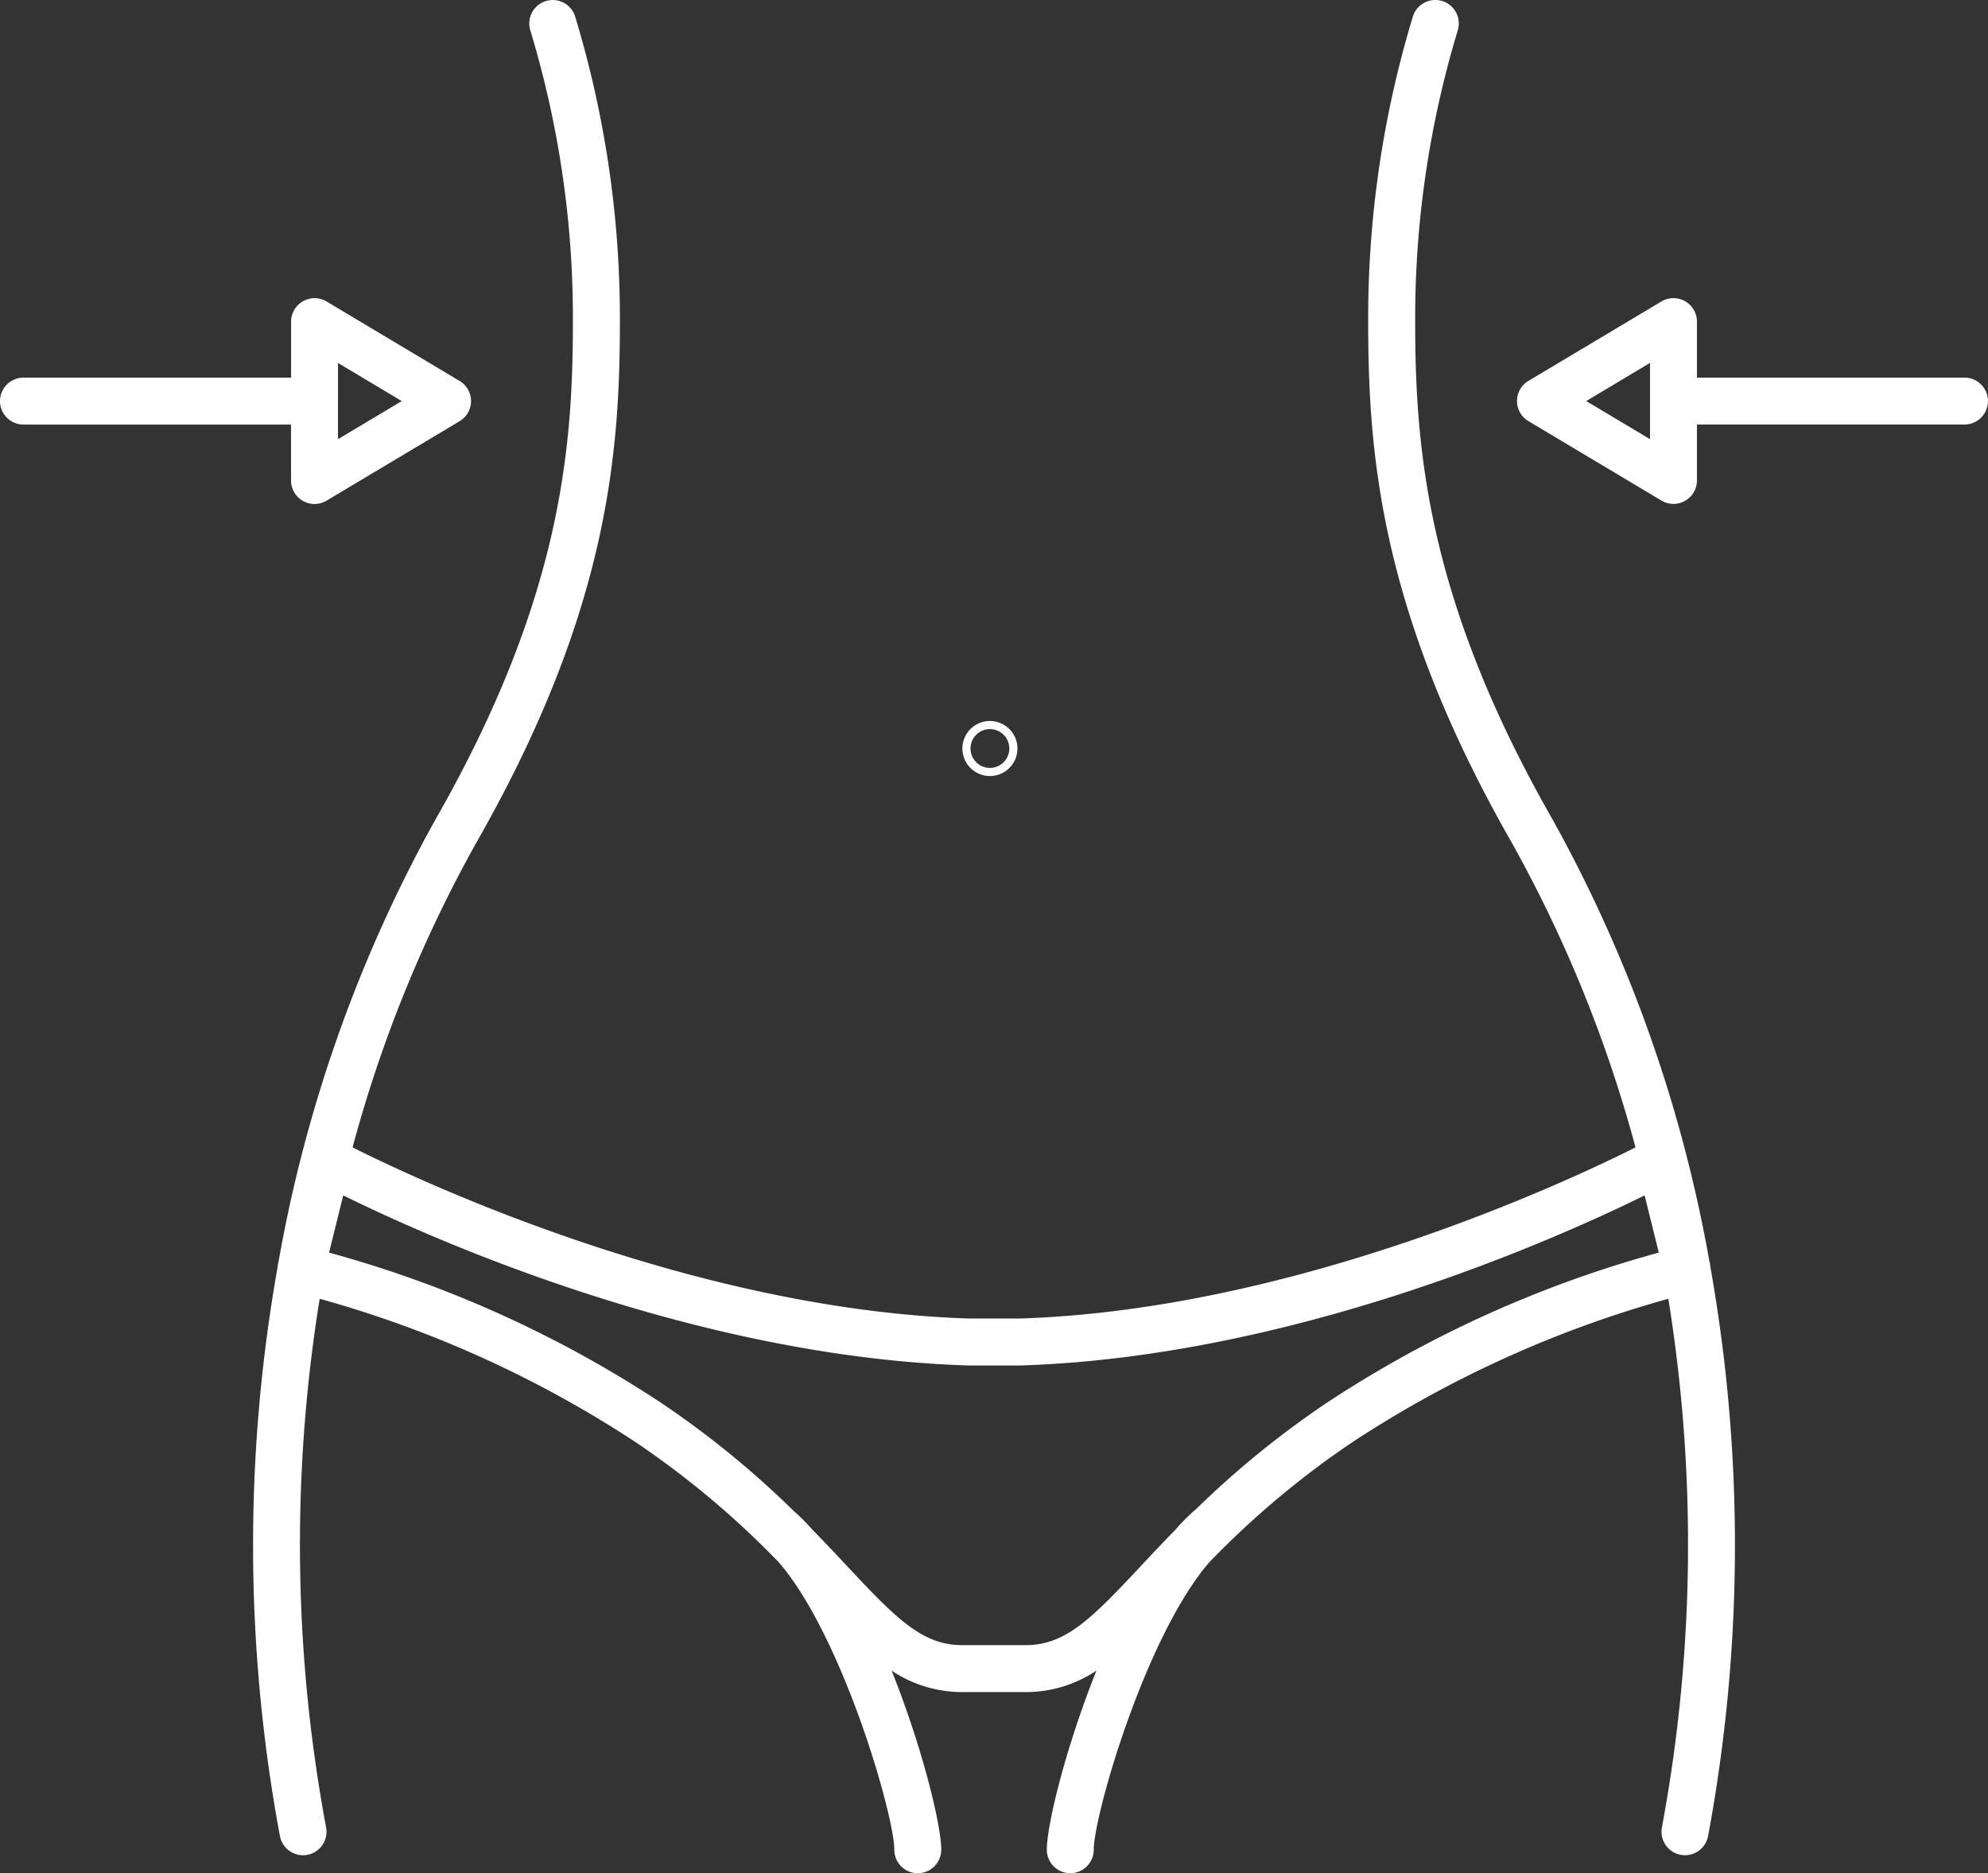<svg xmlns="http://www.w3.org/2000/svg" width="170.163" height="160.38" viewBox="0 0 170.163 160.38"><rect x="0" y="0" width="170.163" height="160.38" fill="#333333" stroke="none"/><g transform="translate(-7.645 -10.448)"><path d="M20.617,118.427l-.062.251c-.012.046,0,.092-.006.139a136.054,136.054,0,0,0,.179,48.833,2.014,2.014,0,0,0,1.973,1.639,1.954,1.954,0,0,0,.372-.034,2.011,2.011,0,0,0,1.607-2.344,132.065,132.065,0,0,1-.55-45.264A95.751,95.751,0,0,1,51.1,133.875a76.036,76.036,0,0,1,12.334,10.339c5.458,6.33,9.881,21.671,9.881,24.605a2.009,2.009,0,0,0,4.018,0c0-2.119-1.611-8.752-4.249-15.337a10.858,10.858,0,0,0,6.06,1.838h5.416a10.847,10.847,0,0,0,6.058-1.838c-2.638,6.585-4.249,13.216-4.249,15.335a2.009,2.009,0,0,0,4.018,0c0-2.935,4.423-18.274,9.879-24.6A75.974,75.974,0,0,1,112.6,133.873a95.938,95.938,0,0,1,26.968-12.227,132.154,132.154,0,0,1-.55,45.262,2.01,2.01,0,0,0,1.607,2.344,1.953,1.953,0,0,0,.372.034,2.009,2.009,0,0,0,1.973-1.639,136.031,136.031,0,0,0,.179-48.829c-.008-.048.006-.1-.006-.143l-.064-.261A121.487,121.487,0,0,0,129.625,80.55C118.8,61.591,117.9,48.6,117.9,37.92a84.951,84.951,0,0,1,3.646-24.875A2.008,2.008,0,1,0,117.7,11.87a88.9,88.9,0,0,0-3.823,26.05c0,11.2.948,24.81,12.254,44.613a114.431,114.431,0,0,1,10.628,26.152c-5.434,2.734-29.027,13.915-52.748,14.652H79.755C56,122.6,32.378,111.415,26.945,108.683a114.323,114.323,0,0,1,10.622-26.14c11.311-19.808,12.26-33.42,12.26-44.621A88.964,88.964,0,0,0,46,11.872a2.008,2.008,0,1,0-3.841,1.175,84.961,84.961,0,0,1,3.646,24.875c0,10.687-.906,23.675-11.735,42.638A121.3,121.3,0,0,0,20.617,118.427Zm59.068,8.931h4.381c23.559-.731,46.29-11.014,53.472-14.564l1.213,4.9a98.922,98.922,0,0,0-28.4,12.846,79.258,79.258,0,0,0-11.2,9.11,15.425,15.425,0,0,0-1.744,1.736c-1.113,1.137-2.115,2.206-3.023,3.178-4.253,4.552-6.448,6.737-9.835,6.737H79.135c-3.387,0-5.58-2.188-9.835-6.737-.912-.976-1.918-2.051-3.037-3.19a15.5,15.5,0,0,0-1.551-1.553,79.543,79.543,0,0,0-11.38-9.281,98.9,98.9,0,0,0-28.4-12.846l1.213-4.9C33.335,116.342,56.074,126.625,79.685,127.358Z" transform="translate(10.878)" fill="#fff"/><path d="M51.009,45.891a2.356,2.356,0,1,0-2.356-2.356A2.36,2.36,0,0,0,51.009,45.891Zm0-4.018a1.661,1.661,0,1,1-1.661,1.661A1.663,1.663,0,0,1,51.009,41.873Z" transform="translate(41.368 30.999)" fill="#fff"/><path d="M32.558,38.767A2.008,2.008,0,0,0,35.6,40.491l11.384-6.8a2.007,2.007,0,0,0,0-3.447L35.6,23.441a2.01,2.01,0,0,0-3.039,1.726v4.793H9.654a2.009,2.009,0,1,0,0,4.018h22.9Zm4.018-10.062,5.458,3.262L36.575,35.23Z" transform="translate(0 12.82)" fill="#fff"/><path d="M110.593,29.958H87.687V25.165a2.01,2.01,0,0,0-3.039-1.726l-11.384,6.8a2.007,2.007,0,0,0,0,3.447l11.384,6.8a2.008,2.008,0,0,0,3.039-1.724V33.974h22.9a2.008,2.008,0,1,0,0-4.016ZM83.67,35.229l-5.458-3.262L83.67,28.7Z" transform="translate(65.208 12.819)" fill="#fff"/></g></svg>